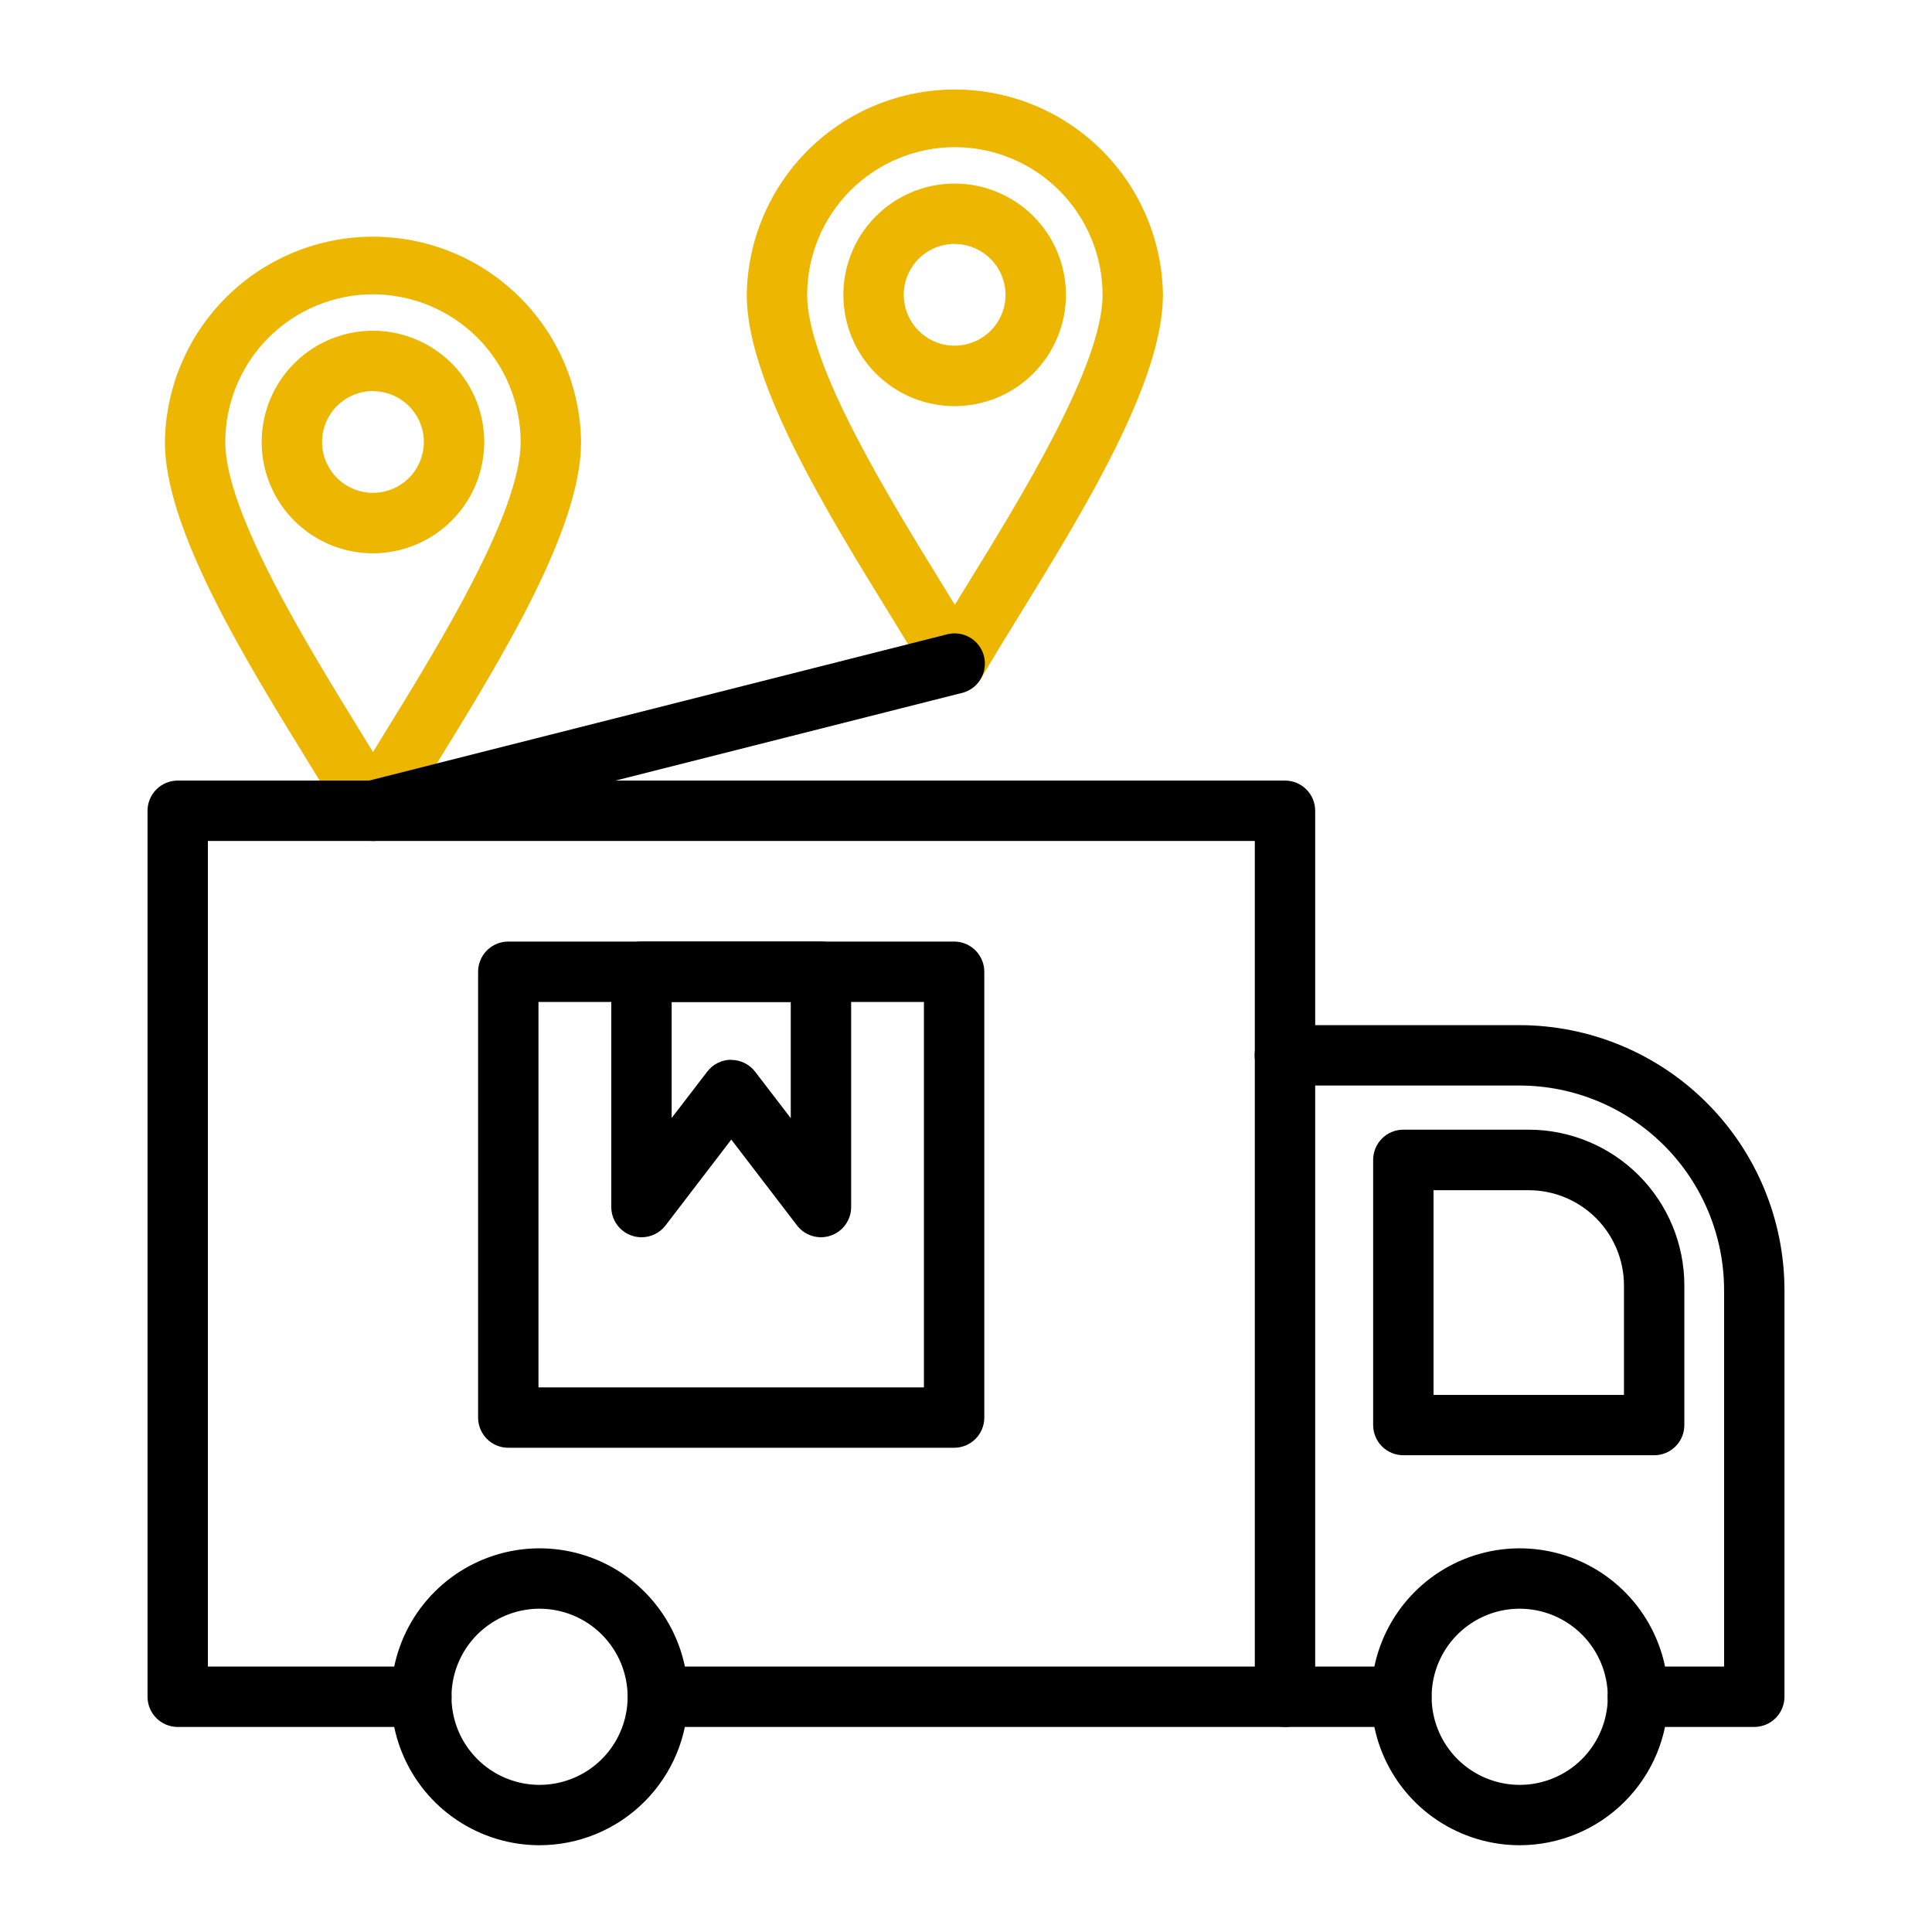 <svg xmlns="http://www.w3.org/2000/svg" width="80" height="80" viewBox="0 0 80 80" fill="none"><path d="M15.445 34.821C15.226 34.821 15.01 34.763 14.82 34.653C14.63 34.544 14.472 34.386 14.363 34.196C13.928 33.446 13.372 32.541 12.783 31.583C10.127 27.272 6.828 21.908 6.828 18.302C6.859 16.037 7.78 13.875 9.392 12.284C11.005 10.693 13.179 9.801 15.444 9.801C17.71 9.801 19.884 10.693 21.497 12.284C23.109 13.875 24.03 16.037 24.061 18.302C24.061 21.908 20.759 27.274 18.106 31.583C17.517 32.541 16.961 33.446 16.527 34.196C16.417 34.386 16.259 34.543 16.07 34.653C15.88 34.763 15.665 34.821 15.445 34.821ZM15.445 12.186C13.824 12.188 12.269 12.833 11.122 13.979C9.975 15.126 9.33 16.68 9.328 18.302C9.328 21.2 12.689 26.66 14.911 30.272C15.094 30.568 15.272 30.858 15.445 31.141C15.617 30.858 15.797 30.568 15.978 30.274C18.202 26.661 21.559 21.202 21.559 18.302C21.557 16.681 20.913 15.127 19.766 13.98C18.62 12.834 17.066 12.189 15.445 12.186Z" fill="#EDB600"></path><path d="M15.445 22.911C14.534 22.911 13.643 22.641 12.885 22.135C12.127 21.629 11.536 20.91 11.187 20.067C10.838 19.226 10.747 18.299 10.924 17.405C11.102 16.511 11.541 15.69 12.185 15.046C12.829 14.401 13.65 13.962 14.544 13.784C15.438 13.606 16.365 13.697 17.207 14.046C18.049 14.395 18.768 14.985 19.275 15.743C19.781 16.501 20.052 17.392 20.052 18.303C20.05 19.524 19.565 20.696 18.701 21.559C17.838 22.423 16.667 22.909 15.445 22.911ZM15.445 16.192C15.028 16.192 14.621 16.315 14.274 16.547C13.927 16.778 13.656 17.107 13.497 17.493C13.337 17.878 13.295 18.302 13.376 18.711C13.458 19.12 13.658 19.496 13.953 19.79C14.248 20.085 14.624 20.286 15.033 20.367C15.442 20.449 15.866 20.407 16.251 20.247C16.636 20.087 16.965 19.817 17.197 19.47C17.428 19.123 17.552 18.715 17.552 18.298C17.549 17.741 17.327 17.207 16.932 16.813C16.537 16.419 16.003 16.198 15.445 16.197V16.192Z" fill="#EDB600"></path><path d="M39.538 28.727C39.318 28.727 39.103 28.669 38.913 28.559C38.723 28.449 38.566 28.292 38.456 28.102C38.022 27.352 37.466 26.447 36.877 25.489C34.22 21.18 30.922 15.816 30.922 12.208C30.952 9.943 31.874 7.781 33.486 6.19C35.099 4.599 37.273 3.707 39.538 3.707C41.804 3.707 43.978 4.599 45.59 6.19C47.203 7.781 48.124 9.943 48.155 12.208C48.155 15.816 44.853 21.18 42.2 25.489C41.611 26.447 41.055 27.352 40.62 28.102C40.511 28.292 40.353 28.45 40.163 28.559C39.973 28.669 39.757 28.727 39.538 28.727ZM39.538 6.093C37.916 6.095 36.362 6.74 35.215 7.886C34.069 9.033 33.424 10.587 33.422 12.208C33.422 15.108 36.781 20.566 39.005 24.178C39.186 24.474 39.366 24.764 39.538 25.047L40.07 24.18C42.294 20.568 45.655 15.108 45.655 12.208C45.653 10.587 45.007 9.032 43.861 7.886C42.714 6.739 41.159 6.094 39.538 6.093Z" fill="#EDB600"></path><path d="M39.53 16.817C38.618 16.817 37.727 16.547 36.97 16.041C36.212 15.534 35.621 14.815 35.273 13.973C34.924 13.131 34.833 12.204 35.01 11.31C35.188 10.417 35.627 9.596 36.272 8.951C36.916 8.307 37.737 7.868 38.631 7.69C39.525 7.512 40.451 7.604 41.293 7.952C42.135 8.301 42.855 8.892 43.361 9.649C43.867 10.407 44.138 11.298 44.138 12.209C44.136 13.431 43.65 14.602 42.786 15.466C41.923 16.33 40.751 16.816 39.53 16.817ZM39.53 10.098C39.113 10.098 38.705 10.222 38.358 10.454C38.012 10.685 37.742 11.015 37.582 11.4C37.423 11.785 37.381 12.209 37.462 12.618C37.544 13.027 37.745 13.402 38.04 13.697C38.335 13.992 38.711 14.193 39.119 14.274C39.528 14.355 39.952 14.313 40.337 14.153C40.722 13.993 41.052 13.723 41.283 13.376C41.514 13.029 41.638 12.622 41.638 12.205C41.635 11.647 41.413 11.113 41.017 10.719C40.623 10.325 40.087 10.104 39.53 10.103V10.098Z" fill="#EDB600"></path><path d="M15.446 34.822C15.14 34.825 14.845 34.715 14.614 34.513C14.384 34.312 14.236 34.033 14.197 33.73C14.159 33.426 14.233 33.12 14.405 32.867C14.578 32.615 14.837 32.434 15.134 32.36L39.218 26.266C39.539 26.183 39.881 26.232 40.166 26.4C40.452 26.569 40.66 26.844 40.742 27.165C40.825 27.487 40.777 27.828 40.608 28.114C40.44 28.4 40.164 28.607 39.843 28.69L15.759 34.783C15.657 34.81 15.552 34.823 15.446 34.822Z" fill="black"></path><path d="M53.209 71.51H27.242C26.911 71.51 26.593 71.378 26.358 71.144C26.124 70.909 25.992 70.591 25.992 70.26C25.992 69.928 26.124 69.61 26.358 69.376C26.593 69.141 26.911 69.01 27.242 69.01H51.959V34.822H8.609V69.01H17.448C17.78 69.01 18.098 69.141 18.332 69.376C18.567 69.61 18.698 69.928 18.698 70.26C18.698 70.591 18.567 70.909 18.332 71.144C18.098 71.378 17.78 71.51 17.448 71.51H7.359C7.028 71.51 6.71 71.378 6.475 71.144C6.241 70.909 6.109 70.591 6.109 70.26V33.572C6.109 33.241 6.241 32.923 6.475 32.688C6.71 32.454 7.028 32.322 7.359 32.322H53.209C53.541 32.322 53.859 32.454 54.093 32.688C54.328 32.923 54.459 33.241 54.459 33.572V70.26C54.459 70.591 54.328 70.909 54.093 71.144C53.859 71.378 53.541 71.51 53.209 71.51Z" fill="black"></path><path d="M72.641 71.509H67.819C67.487 71.509 67.169 71.377 66.935 71.142C66.7 70.908 66.569 70.59 66.569 70.259C66.569 69.927 66.7 69.609 66.935 69.375C67.169 69.14 67.487 69.009 67.819 69.009H71.391V53.418C71.388 51.173 70.495 49.02 68.907 47.432C67.32 45.845 65.167 44.952 62.922 44.949H53.203C52.872 44.949 52.554 44.818 52.319 44.583C52.085 44.349 51.953 44.031 51.953 43.699C51.953 43.368 52.085 43.05 52.319 42.815C52.554 42.581 52.872 42.449 53.203 42.449H62.922C65.83 42.453 68.618 43.609 70.674 45.666C72.731 47.722 73.887 50.51 73.891 53.418V70.259C73.891 70.59 73.759 70.908 73.525 71.142C73.29 71.377 72.972 71.509 72.641 71.509ZM58.025 71.509H53.203C52.872 71.509 52.554 71.377 52.319 71.142C52.085 70.908 51.953 70.59 51.953 70.259C51.953 69.927 52.085 69.609 52.319 69.375C52.554 69.14 52.872 69.009 53.203 69.009H58.025C58.356 69.009 58.675 69.14 58.909 69.375C59.143 69.609 59.275 69.927 59.275 70.259C59.275 70.59 59.143 70.908 58.909 71.142C58.675 71.377 58.356 71.509 58.025 71.509Z" fill="black"></path><path d="M68.495 60.259H58.109C57.778 60.259 57.46 60.127 57.225 59.892C56.991 59.658 56.859 59.34 56.859 59.009V48.027C56.859 47.696 56.991 47.378 57.225 47.144C57.46 46.909 57.778 46.777 58.109 46.777H63.302C65.01 46.779 66.648 47.459 67.856 48.667C69.064 49.875 69.743 51.513 69.745 53.221V59.002C69.746 59.167 69.714 59.33 69.652 59.483C69.59 59.635 69.498 59.773 69.381 59.89C69.265 60.007 69.127 60.1 68.975 60.163C68.823 60.226 68.66 60.259 68.495 60.259ZM59.359 57.759H67.245V53.227C67.244 52.182 66.828 51.179 66.089 50.44C65.35 49.701 64.347 49.285 63.302 49.284H59.359V57.759Z" fill="black"></path><path d="M39.508 59.949H21.047C20.715 59.949 20.397 59.818 20.163 59.583C19.929 59.349 19.797 59.031 19.797 58.699V40.238C19.797 39.907 19.929 39.589 20.163 39.354C20.397 39.12 20.715 38.988 21.047 38.988H39.508C39.839 38.988 40.157 39.12 40.392 39.354C40.626 39.589 40.758 39.907 40.758 40.238V58.699C40.758 59.031 40.626 59.349 40.392 59.583C40.157 59.818 39.839 59.949 39.508 59.949ZM22.297 57.449H38.258V41.488H22.297V57.449Z" fill="black"></path><path d="M22.342 76.407C21.127 76.407 19.938 76.046 18.927 75.371C17.916 74.696 17.128 73.736 16.663 72.612C16.198 71.489 16.076 70.253 16.313 69.061C16.551 67.869 17.136 66.773 17.996 65.914C18.855 65.054 19.951 64.469 21.143 64.231C22.335 63.994 23.571 64.116 24.695 64.581C25.818 65.046 26.778 65.834 27.453 66.845C28.129 67.856 28.489 69.044 28.489 70.26C28.487 71.89 27.839 73.452 26.686 74.604C25.534 75.757 23.972 76.405 22.342 76.407ZM22.342 66.613C21.621 66.613 20.916 66.827 20.316 67.228C19.716 67.629 19.249 68.198 18.973 68.865C18.697 69.531 18.625 70.264 18.765 70.972C18.906 71.679 19.253 72.329 19.764 72.839C20.273 73.349 20.923 73.696 21.631 73.837C22.338 73.978 23.071 73.906 23.738 73.629C24.404 73.353 24.974 72.886 25.375 72.286C25.775 71.686 25.989 70.981 25.989 70.26C25.988 69.293 25.603 68.367 24.919 67.683C24.236 66.999 23.309 66.615 22.342 66.613Z" fill="black"></path><path d="M62.928 76.407C61.712 76.407 60.524 76.046 59.513 75.371C58.502 74.696 57.714 73.736 57.249 72.612C56.784 71.489 56.662 70.253 56.899 69.061C57.136 67.869 57.722 66.773 58.582 65.914C59.441 65.054 60.537 64.469 61.729 64.231C62.921 63.994 64.157 64.116 65.28 64.581C66.404 65.046 67.364 65.834 68.039 66.845C68.715 67.856 69.075 69.044 69.075 70.26C69.073 71.89 68.425 73.452 67.272 74.604C66.12 75.757 64.558 76.405 62.928 76.407ZM62.928 66.613C62.207 66.613 61.502 66.827 60.902 67.228C60.302 67.629 59.835 68.198 59.559 68.865C59.283 69.531 59.211 70.264 59.351 70.972C59.492 71.679 59.839 72.329 60.349 72.839C60.859 73.349 61.509 73.696 62.217 73.837C62.924 73.978 63.657 73.906 64.324 73.629C64.99 73.353 65.56 72.886 65.96 72.286C66.361 71.686 66.575 70.981 66.575 70.26C66.574 69.293 66.189 68.367 65.505 67.683C64.822 66.999 63.895 66.615 62.928 66.613Z" fill="black"></path><path d="M26.562 51.232C26.426 51.232 26.29 51.209 26.161 51.165C25.914 51.081 25.699 50.922 25.547 50.71C25.395 50.498 25.313 50.243 25.312 49.982V40.238C25.312 39.907 25.444 39.589 25.679 39.354C25.913 39.12 26.231 38.988 26.562 38.988H33.994C34.325 38.988 34.643 39.12 34.878 39.354C35.112 39.589 35.244 39.907 35.244 40.238V49.982C35.244 50.243 35.162 50.498 35.009 50.71C34.857 50.922 34.642 51.081 34.395 51.165C34.147 51.249 33.88 51.253 33.63 51.177C33.38 51.101 33.16 50.949 33.002 50.741L30.281 47.188L27.558 50.743C27.441 50.896 27.29 51.019 27.117 51.104C26.945 51.189 26.755 51.233 26.562 51.232ZM30.278 43.888C30.47 43.888 30.659 43.933 30.831 44.018C31.003 44.103 31.154 44.226 31.27 44.379L32.744 46.301V41.488H27.812V46.294L29.286 44.373C29.403 44.22 29.553 44.096 29.726 44.011C29.899 43.926 30.089 43.882 30.281 43.882L30.278 43.888Z" fill="black"></path></svg>